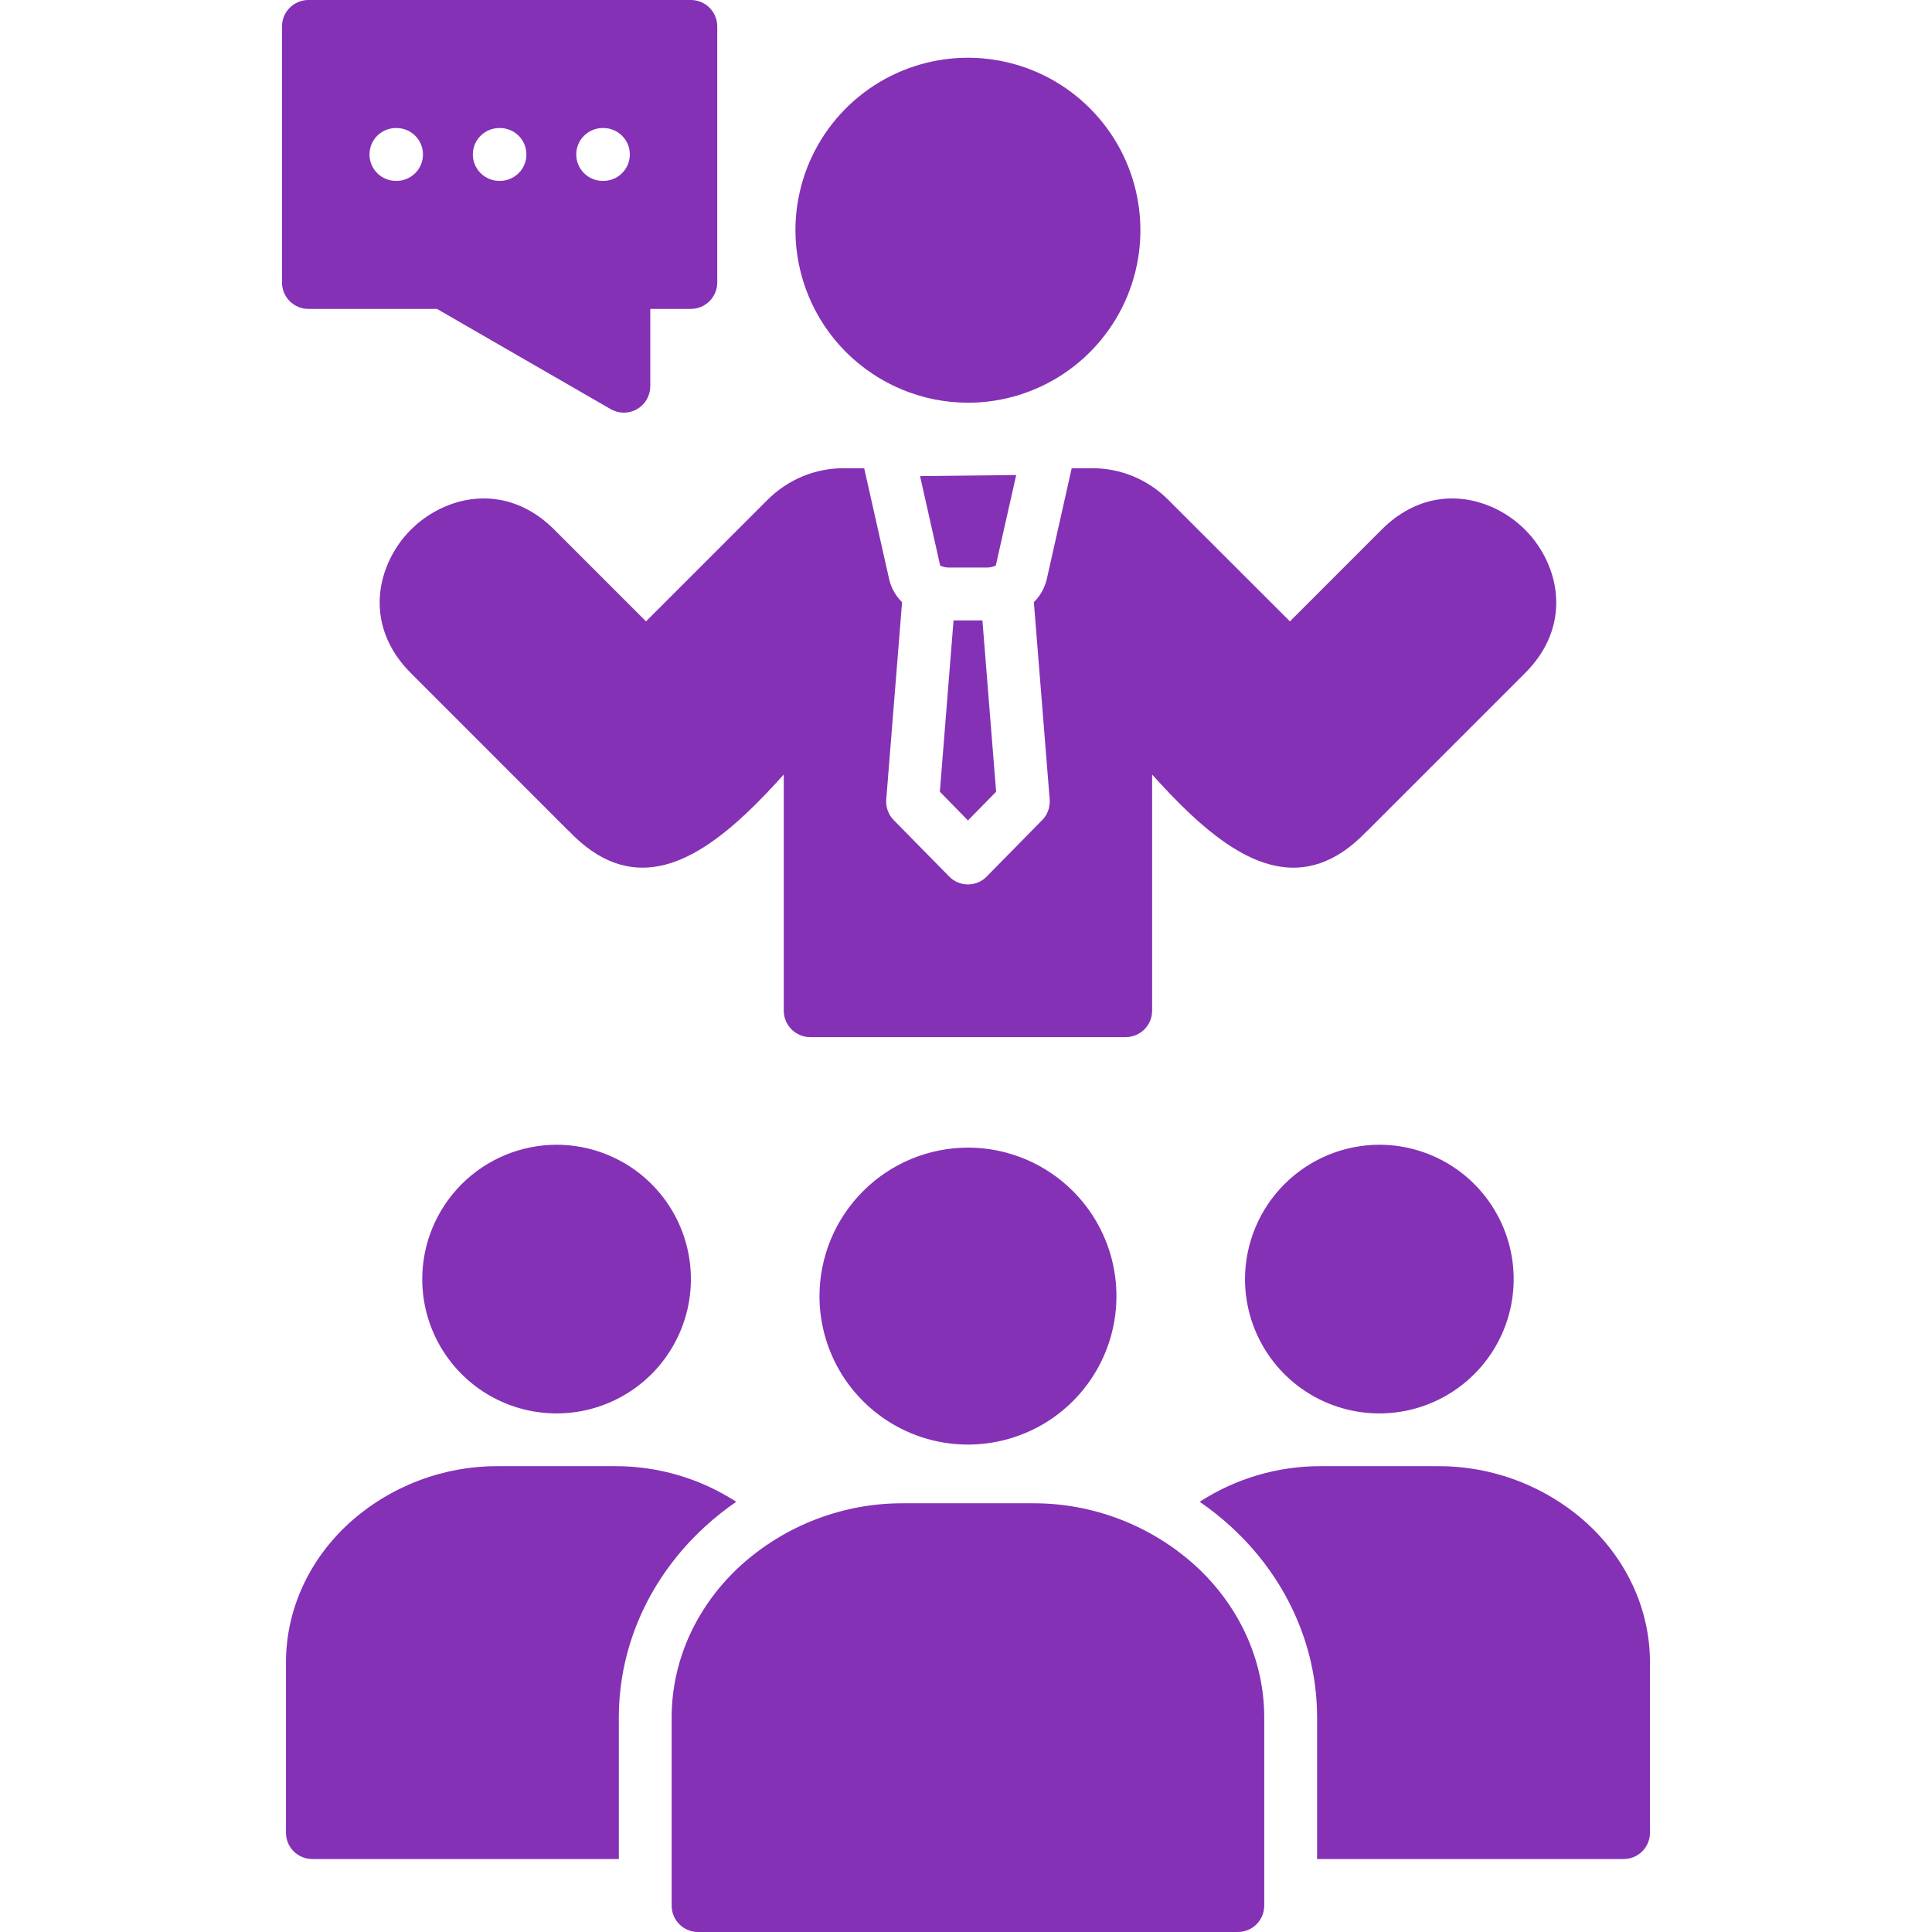 <svg width="56" height="56" viewBox="0 0 56 56" fill="none" xmlns="http://www.w3.org/2000/svg">
<path fill-rule="evenodd" clip-rule="evenodd" d="M29.455 13.769L28.864 16.392C28.86 16.395 28.857 16.395 28.851 16.398L28.833 16.407C28.755 16.438 28.671 16.453 28.588 16.451H27.524C27.442 16.453 27.359 16.438 27.282 16.407C27.275 16.404 27.268 16.401 27.261 16.398C27.258 16.395 27.254 16.395 27.251 16.392L26.668 13.8L29.455 13.769ZM27.639 17.983L27.242 22.949L28.057 23.781L28.873 22.949L28.476 17.983H27.639ZM16.064 15.35C15.072 14.358 13.885 14.265 12.905 14.681C12.156 15 11.559 15.596 11.24 16.345C10.822 17.328 10.915 18.516 11.907 19.508L16.477 24.081L16.48 24.078C18.266 25.966 20.027 25.076 21.608 23.597C21.999 23.232 22.368 22.838 22.718 22.45V29.296C22.718 29.499 22.799 29.693 22.943 29.837C23.086 29.98 23.281 30.061 23.484 30.062H32.63C32.833 30.061 33.027 29.98 33.171 29.837C33.314 29.693 33.395 29.499 33.395 29.296V22.45C33.745 22.838 34.115 23.232 34.502 23.594C36.074 25.064 37.82 25.954 39.59 24.121C39.605 24.109 39.62 24.095 39.634 24.081L44.207 19.508C45.199 18.516 45.292 17.328 44.874 16.345C44.554 15.596 43.958 15 43.209 14.681C42.226 14.265 41.042 14.358 40.049 15.35L37.389 18.011L33.87 14.495C33.578 14.2 33.23 13.966 32.847 13.806C32.464 13.648 32.053 13.568 31.638 13.571H31.064L30.342 16.783C30.283 17.038 30.153 17.271 29.967 17.455L30.426 23.176C30.434 23.293 30.416 23.41 30.373 23.52C30.329 23.629 30.261 23.726 30.174 23.805L28.599 25.408C28.529 25.48 28.445 25.537 28.353 25.576C28.26 25.615 28.161 25.635 28.061 25.636C27.961 25.636 27.861 25.617 27.768 25.579C27.676 25.541 27.591 25.485 27.52 25.414L25.905 23.771C25.828 23.693 25.77 23.599 25.732 23.497C25.695 23.394 25.68 23.285 25.688 23.176L26.147 17.455C25.96 17.272 25.829 17.038 25.771 16.783L25.049 13.571H24.476C24.061 13.568 23.65 13.648 23.266 13.806C22.883 13.966 22.534 14.2 22.24 14.495L18.725 18.011L16.064 15.35ZM28.057 11.673C29.046 11.673 30.012 11.379 30.834 10.83C31.656 10.28 32.296 9.5 32.675 8.586C33.053 7.673 33.152 6.668 32.959 5.698C32.766 4.728 32.29 3.838 31.591 3.139C30.892 2.439 30.001 1.963 29.031 1.77C28.062 1.577 27.056 1.676 26.143 2.054C25.23 2.432 24.449 3.073 23.899 3.895C23.35 4.717 23.056 5.683 23.056 6.672C23.058 7.998 23.585 9.269 24.522 10.206C25.46 11.144 26.731 11.671 28.057 11.673ZM8.174 8.188V0.766C8.174 0.563 8.254 0.368 8.398 0.224C8.542 0.081 8.736 0 8.939 0L20.027 0C20.229 0.001 20.424 0.081 20.567 0.225C20.709 0.369 20.79 0.563 20.79 0.766V8.188C20.79 8.391 20.709 8.585 20.567 8.729C20.424 8.872 20.229 8.953 20.027 8.954H18.849V11.199C18.848 11.333 18.812 11.464 18.745 11.58C18.678 11.696 18.581 11.792 18.465 11.859C18.349 11.926 18.217 11.961 18.083 11.961C17.949 11.961 17.818 11.926 17.701 11.859L12.666 8.954H8.94C8.839 8.954 8.739 8.934 8.647 8.896C8.554 8.857 8.469 8.801 8.398 8.73C8.327 8.659 8.271 8.574 8.232 8.481C8.194 8.388 8.174 8.289 8.174 8.188ZM16.703 4.477C16.703 4.68 16.784 4.875 16.927 5.018C17.071 5.162 17.266 5.243 17.469 5.243H17.491C17.694 5.243 17.888 5.162 18.032 5.018C18.176 4.875 18.256 4.68 18.256 4.477C18.256 4.274 18.176 4.079 18.032 3.936C17.888 3.792 17.694 3.711 17.491 3.711H17.469C17.266 3.711 17.071 3.792 16.927 3.936C16.784 4.079 16.703 4.274 16.703 4.477ZM13.705 4.477C13.706 4.68 13.786 4.874 13.93 5.018C14.073 5.161 14.268 5.242 14.471 5.243H14.492C14.696 5.243 14.89 5.162 15.034 5.018C15.178 4.875 15.258 4.68 15.258 4.477C15.258 4.274 15.178 4.079 15.034 3.936C14.89 3.792 14.696 3.711 14.492 3.711H14.471C14.268 3.712 14.073 3.793 13.93 3.936C13.786 4.08 13.706 4.274 13.705 4.477ZM10.71 4.477C10.71 4.68 10.79 4.874 10.933 5.018C11.076 5.161 11.27 5.242 11.473 5.243H11.495C11.698 5.243 11.892 5.162 12.036 5.018C12.18 4.875 12.26 4.68 12.26 4.477C12.26 4.274 12.18 4.079 12.036 3.936C11.892 3.792 11.698 3.711 11.495 3.711H11.473C11.27 3.712 11.076 3.793 10.933 3.936C10.79 4.08 10.71 4.274 10.71 4.477ZM36.087 37.075C36.087 37.845 36.316 38.598 36.743 39.238C37.171 39.879 37.779 40.378 38.491 40.672C39.202 40.967 39.985 41.044 40.74 40.894C41.496 40.744 42.19 40.373 42.734 39.828C43.279 39.284 43.65 38.59 43.8 37.835C43.95 37.079 43.873 36.296 43.578 35.585C43.283 34.873 42.784 34.265 42.144 33.837C41.504 33.41 40.751 33.181 39.981 33.181C38.949 33.183 37.959 33.594 37.23 34.324C36.5 35.053 36.089 36.043 36.087 37.075ZM12.239 37.075C12.239 37.845 12.467 38.598 12.895 39.238C13.323 39.879 13.931 40.378 14.642 40.672C15.354 40.967 16.137 41.044 16.892 40.894C17.647 40.744 18.341 40.373 18.886 39.828C19.43 39.284 19.801 38.59 19.951 37.835C20.102 37.079 20.024 36.296 19.73 35.585C19.435 34.873 18.936 34.265 18.296 33.837C17.655 33.41 16.902 33.181 16.132 33.181C15.1 33.183 14.111 33.594 13.381 34.324C12.651 35.054 12.24 36.043 12.239 37.075ZM45.993 44.147C44.809 43.079 43.269 42.491 41.674 42.498H38.292C37.043 42.493 35.821 42.852 34.773 43.53C35.092 43.748 35.394 43.988 35.678 44.249C37.244 45.682 38.177 47.654 38.177 49.787V53.886H47.06C47.16 53.886 47.26 53.866 47.353 53.828C47.446 53.789 47.531 53.733 47.602 53.662C47.673 53.591 47.729 53.506 47.768 53.413C47.806 53.32 47.826 53.22 47.825 53.12V48.19C47.825 46.615 47.125 45.183 45.993 44.147ZM20.436 44.249C20.72 43.988 21.023 43.748 21.341 43.53C20.293 42.852 19.071 42.493 17.823 42.498H14.44C12.845 42.491 11.305 43.079 10.121 44.147C8.989 45.183 8.289 46.615 8.289 48.19V53.12C8.288 53.22 8.308 53.32 8.346 53.413C8.385 53.506 8.441 53.591 8.512 53.662C8.583 53.733 8.668 53.789 8.761 53.828C8.854 53.866 8.954 53.886 9.054 53.885H17.937V49.787C17.937 47.654 18.87 45.682 20.436 44.249ZM34.645 45.378C33.353 44.209 31.67 43.565 29.927 43.573H26.187C24.444 43.565 22.761 44.209 21.468 45.378C20.235 46.506 19.468 48.069 19.468 49.787V55.234C19.468 55.335 19.488 55.435 19.526 55.528C19.564 55.621 19.621 55.705 19.692 55.776C19.763 55.847 19.848 55.904 19.941 55.942C20.034 55.981 20.133 56 20.234 56H35.879C36.082 56 36.277 55.919 36.421 55.776C36.564 55.632 36.645 55.437 36.645 55.234V49.787C36.645 48.069 35.879 46.506 34.645 45.378ZM23.753 37.568C23.753 38.419 24.006 39.251 24.479 39.959C24.952 40.666 25.624 41.218 26.41 41.544C27.196 41.87 28.062 41.955 28.896 41.789C29.731 41.623 30.498 41.213 31.1 40.611C31.702 40.009 32.112 39.242 32.278 38.408C32.444 37.573 32.359 36.708 32.033 35.921C31.707 35.135 31.155 34.463 30.448 33.99C29.74 33.517 28.908 33.264 28.057 33.264C26.916 33.266 25.822 33.72 25.016 34.527C24.209 35.333 23.755 36.427 23.753 37.568Z" fill="#8431B6"/>
</svg>
